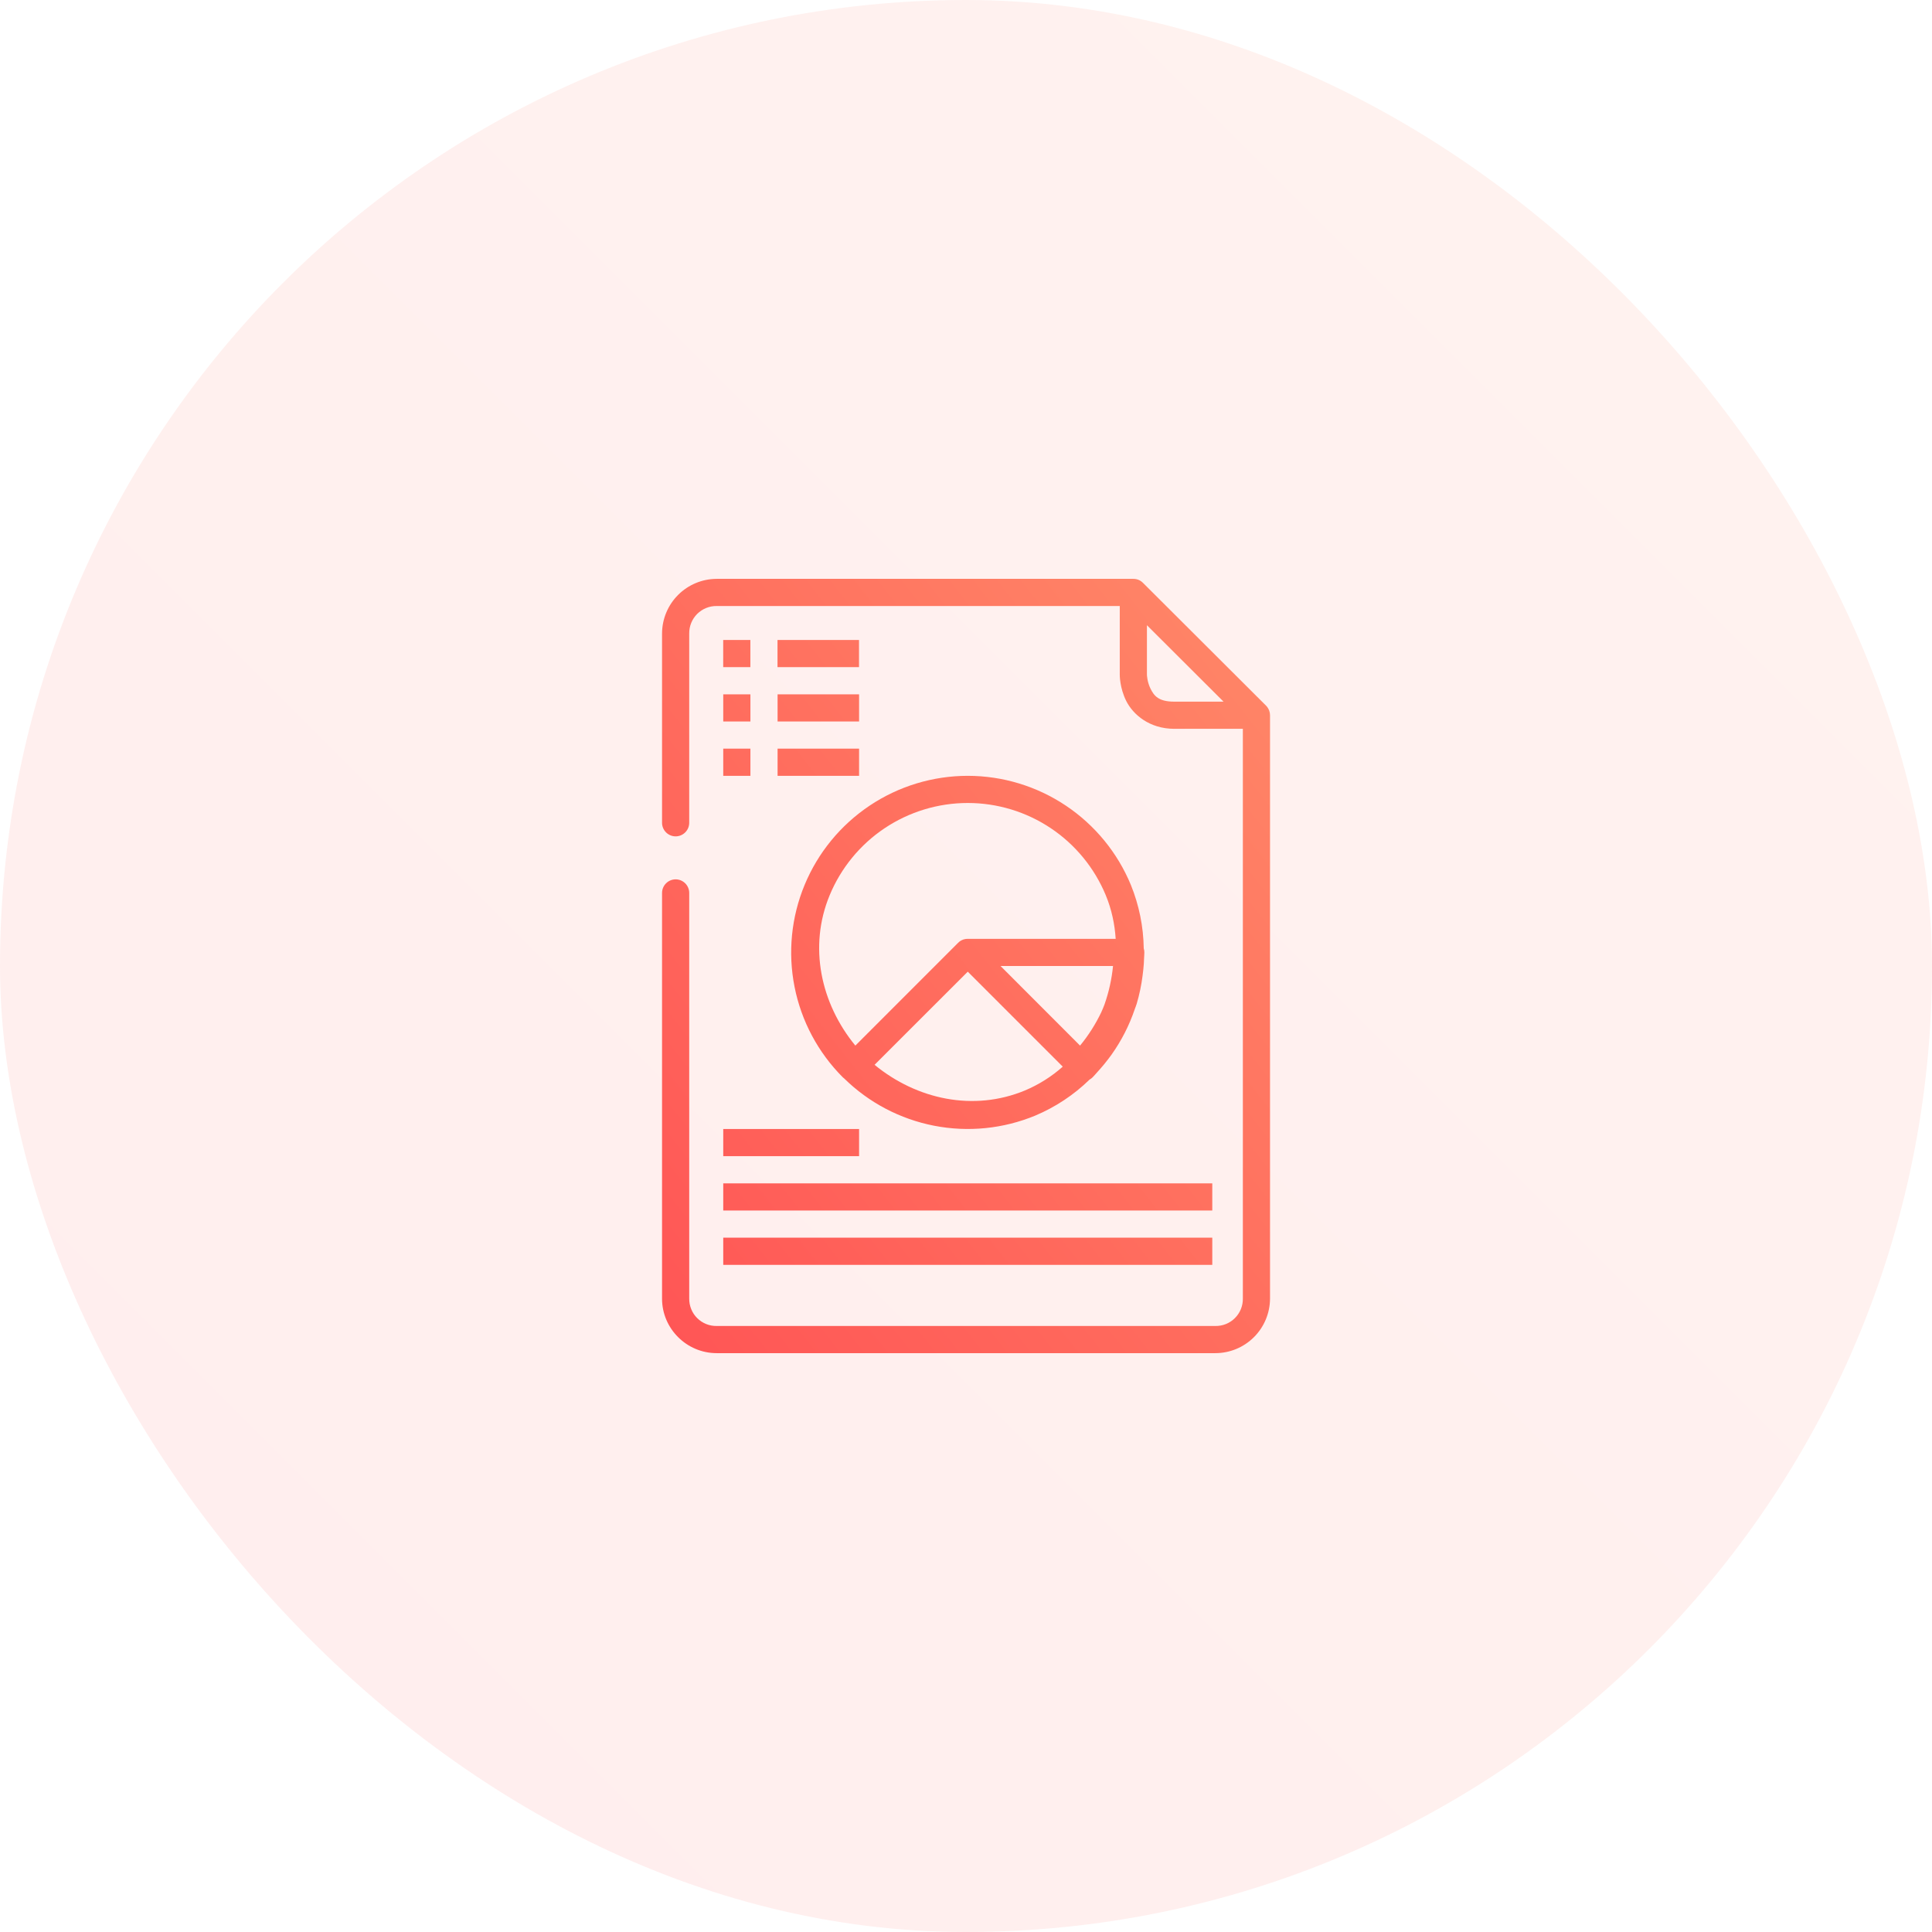 <svg width="80" height="80" viewBox="0 0 80 80" fill="none" xmlns="http://www.w3.org/2000/svg">
<rect width="80" height="80" rx="40" fill="url(#paint0_linear_2892_3241)" fill-opacity="0.1"/>
<path d="M29.676 23.969C29.078 23.971 28.504 24.209 28.08 24.633C27.656 25.056 27.417 25.629 27.414 26.228V34.069C27.414 34.218 27.473 34.361 27.579 34.467C27.684 34.572 27.827 34.632 27.977 34.632C28.126 34.632 28.269 34.572 28.374 34.467C28.48 34.361 28.539 34.218 28.539 34.069V26.228C28.538 26.078 28.566 25.93 28.623 25.791C28.679 25.653 28.763 25.527 28.869 25.421C28.975 25.316 29.101 25.232 29.24 25.176C29.378 25.12 29.527 25.092 29.676 25.094H46.367V27.941C46.367 27.941 46.359 28.48 46.639 29.034C46.92 29.587 47.594 30.179 48.628 30.179H51.464V53.775C51.466 53.924 51.437 54.072 51.381 54.211C51.324 54.349 51.24 54.475 51.134 54.58C51.028 54.686 50.902 54.769 50.764 54.825C50.625 54.881 50.476 54.908 50.327 54.906H29.676C29.527 54.908 29.378 54.881 29.24 54.825C29.101 54.769 28.975 54.686 28.869 54.58C28.763 54.475 28.679 54.349 28.623 54.211C28.566 54.072 28.538 53.924 28.539 53.775V36.975C28.539 36.826 28.48 36.683 28.374 36.577C28.269 36.472 28.126 36.412 27.977 36.412C27.827 36.412 27.684 36.472 27.579 36.577C27.473 36.683 27.414 36.826 27.414 36.975V53.775C27.414 55.017 28.434 56.031 29.676 56.031H50.327C50.925 56.03 51.499 55.792 51.923 55.369C52.347 54.946 52.586 54.373 52.589 53.775V29.616C52.589 29.553 52.578 29.49 52.557 29.431C52.553 29.419 52.548 29.408 52.543 29.397C52.526 29.356 52.504 29.318 52.478 29.282C52.471 29.272 52.463 29.262 52.455 29.253C52.451 29.248 52.447 29.243 52.443 29.238C52.437 29.231 52.43 29.225 52.423 29.218L47.327 24.133C47.287 24.093 47.241 24.058 47.192 24.032C47.111 23.99 47.021 23.968 46.929 23.969H29.676ZM47.492 25.889L50.664 29.054H48.628C47.964 29.054 47.788 28.807 47.644 28.524C47.5 28.239 47.492 27.941 47.492 27.941V25.889ZM29.946 26.5V27.625H31.071V26.5H29.946ZM32.195 26.5V27.625H35.57V26.5H32.195ZM29.948 28.75V29.875H31.073V28.75H29.948ZM32.198 28.75V29.875H35.573V28.75H32.198ZM29.948 31V32.125H31.073V31H29.948ZM32.198 31V32.125H35.573V31H32.198ZM40.073 32.125C38.626 32.126 37.213 32.555 36.011 33.359C34.809 34.163 33.871 35.305 33.318 36.641C32.764 37.977 32.619 39.447 32.901 40.865C33.182 42.284 33.878 43.587 34.9 44.61C34.916 44.626 34.934 44.641 34.953 44.654C35.976 45.659 37.272 46.34 38.679 46.614C40.087 46.888 41.544 46.742 42.869 46.194C43.704 45.842 44.466 45.337 45.115 44.705C45.161 44.679 45.204 44.648 45.242 44.61C45.308 44.544 45.366 44.472 45.429 44.403L45.555 44.263C45.666 44.137 45.773 44.007 45.875 43.873C45.924 43.809 45.973 43.746 46.02 43.68C46.435 43.097 46.762 42.457 46.991 41.78C47.014 41.712 47.043 41.648 47.063 41.58L47.068 41.565C47.181 41.184 47.262 40.794 47.312 40.399C47.334 40.236 47.351 40.072 47.363 39.906C47.367 39.841 47.369 39.778 47.372 39.714C47.375 39.622 47.384 39.531 47.385 39.438C47.385 39.381 47.377 39.325 47.36 39.271C47.347 38.369 47.166 37.477 46.826 36.641C46.273 35.305 45.336 34.163 44.134 33.359C42.932 32.555 41.519 32.126 40.073 32.125ZM40.073 33.25C41.296 33.25 42.493 33.613 43.51 34.293C44.527 34.973 45.32 35.94 45.788 37.071C46.032 37.661 46.158 38.267 46.198 38.875H40.073C40.017 38.874 39.962 38.882 39.909 38.898C39.908 38.898 39.906 38.898 39.905 38.899C39.903 38.899 39.9 38.9 39.898 38.901C39.883 38.906 39.868 38.912 39.853 38.919C39.843 38.923 39.834 38.928 39.824 38.932C39.816 38.936 39.809 38.94 39.801 38.944C39.799 38.945 39.797 38.946 39.795 38.947C39.78 38.955 39.765 38.964 39.751 38.974C39.75 38.974 39.749 38.974 39.749 38.974C39.748 38.975 39.747 38.975 39.746 38.976C39.733 38.986 39.721 38.996 39.709 39.007C39.697 39.017 39.685 39.029 39.674 39.04C39.667 39.047 39.661 39.053 39.654 39.059L35.418 43.296C33.981 41.545 33.474 39.196 34.354 37.071C34.822 35.94 35.615 34.973 36.633 34.293C37.651 33.613 38.849 33.25 40.073 33.25ZM41.43 40H46.088C46.034 40.543 45.916 41.078 45.735 41.593C45.713 41.644 45.698 41.694 45.675 41.745C45.651 41.807 45.621 41.865 45.596 41.927C45.363 42.411 45.072 42.872 44.723 43.296L41.43 40ZM40.073 40.235L44.006 44.168C43.541 44.581 43.011 44.914 42.438 45.155C40.314 46.035 37.965 45.529 36.214 44.092L40.073 40.235ZM29.948 46.75V47.875H35.573V46.75H29.948ZM29.948 49V50.125H50.198V49H29.948ZM29.948 51.25V52.375H50.198V51.25H29.948Z" fill="url(#paint1_linear_2892_3241)"/>
<defs>
<linearGradient id="paint0_linear_2892_3241" x1="0" y1="80" x2="80" y2="0" gradientUnits="userSpaceOnUse">
<stop stop-color="#FF5555"/>
<stop offset="1" stop-color="#FF8868"/>
</linearGradient>
<linearGradient id="paint1_linear_2892_3241" x1="27.414" y1="56.031" x2="58.561" y2="31.575" gradientUnits="userSpaceOnUse">
<stop stop-color="#FF5555"/>
<stop offset="1" stop-color="#FF8868"/>
</linearGradient>
</defs>
</svg>
